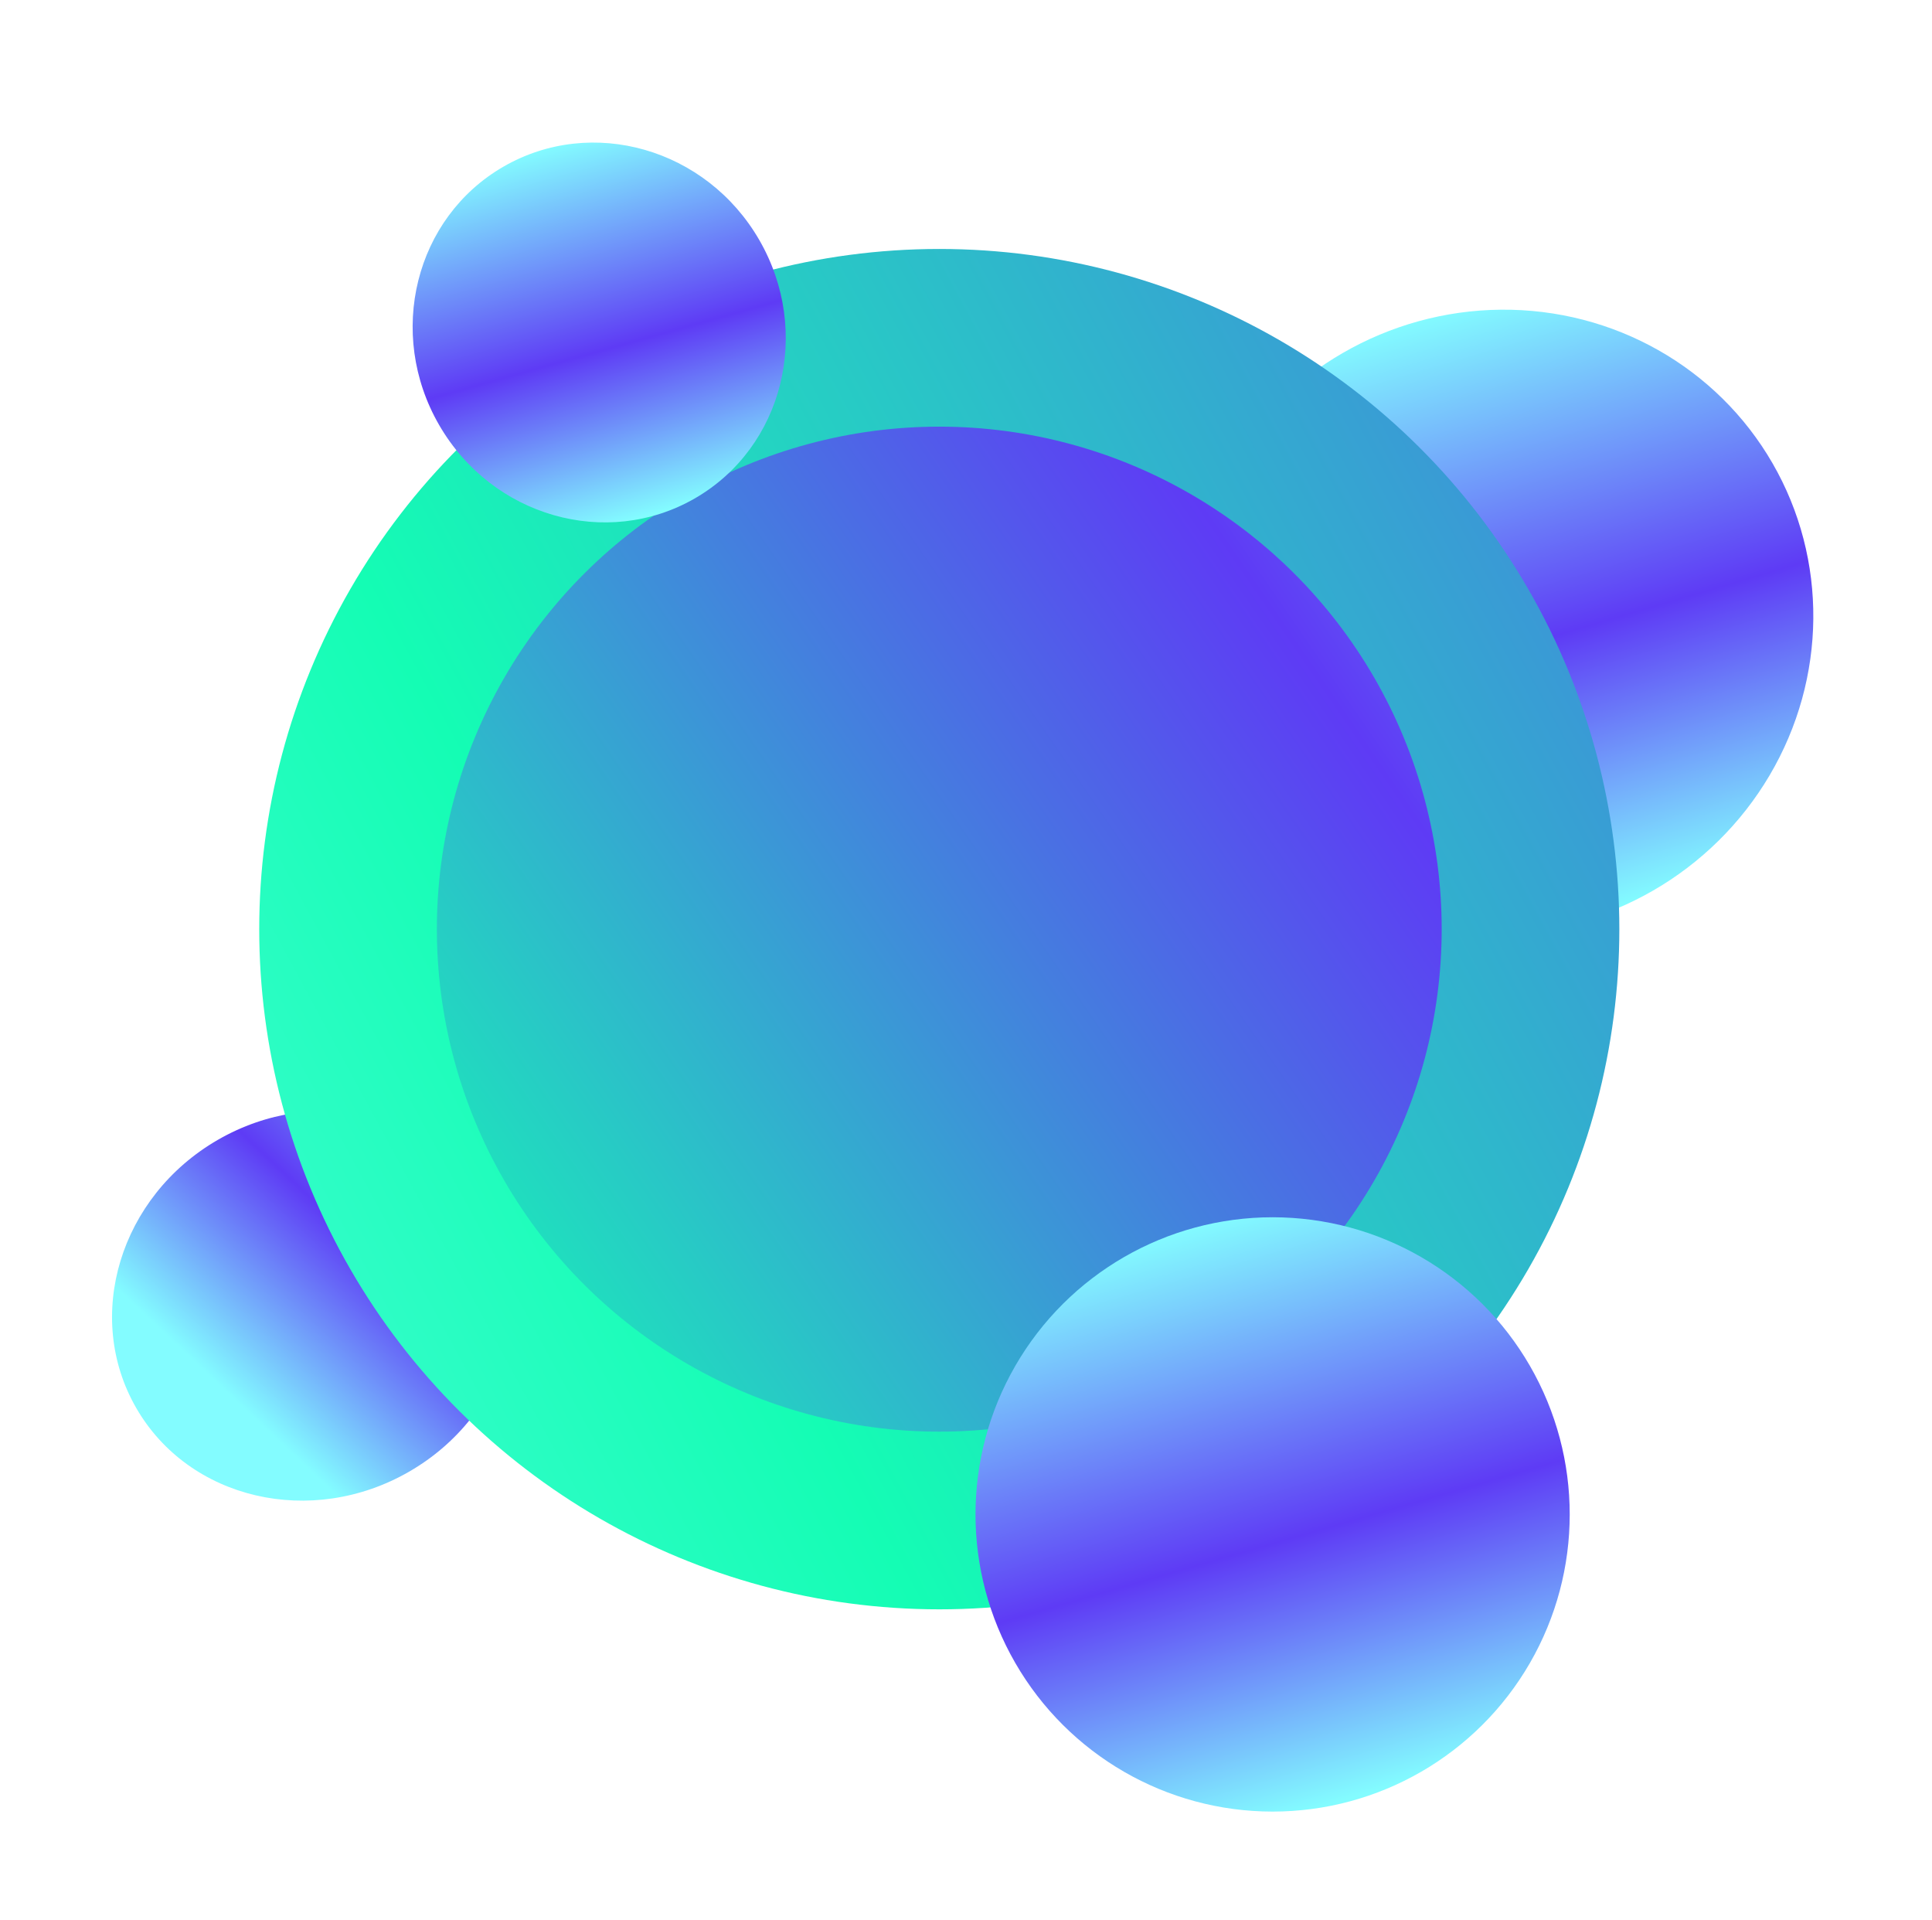 <svg width="161" height="160" viewBox="0 0 161 160" fill="none" xmlns="http://www.w3.org/2000/svg">
<ellipse cx="26.128" cy="108.79" rx="17.056" ry="15.956" transform="rotate(150 26.128 108.79)" fill="url(#paint0_linear_91_362)"/>
<ellipse cx="124.837" cy="51.8" rx="26.41" ry="25.86" transform="rotate(150 124.837 51.8)" fill="url(#paint1_linear_91_362)"/>
<ellipse cx="78.274" cy="77.414" rx="56.671" ry="56.671" transform="rotate(150 78.274 77.414)" fill="url(#paint2_linear_91_362)"/>
<ellipse cx="78.273" cy="77.414" rx="41.867" ry="41.867" transform="rotate(150 78.273 77.414)" fill="url(#paint3_linear_91_362)"/>
<ellipse cx="106.051" cy="126.178" rx="24.759" ry="24.759" transform="rotate(150 106.051 126.178)" fill="url(#paint4_linear_91_362)"/>
<ellipse cx="49.934" cy="27.702" rx="15.406" ry="15.956" transform="rotate(150 49.934 27.702)" fill="url(#paint5_linear_91_362)"/>
<defs>
<linearGradient id="paint0_linear_91_362" x1="55.293" y1="103.955" x2="-13.759" y2="124.733" gradientUnits="userSpaceOnUse">
<stop offset="0.265" stop-color="#83FCFF"/>
<stop offset="0.495" stop-color="#5E3BF5"/>
<stop offset="0.779" stop-color="#83FCFF"/>
</linearGradient>
<linearGradient id="paint1_linear_91_362" x1="135.235" y1="0.548" x2="111.598" y2="98.354" gradientUnits="userSpaceOnUse">
<stop offset="0.265" stop-color="#83FCFF"/>
<stop offset="0.495" stop-color="#5E3BF5"/>
<stop offset="0.779" stop-color="#83FCFF"/>
</linearGradient>
<linearGradient id="paint2_linear_91_362" x1="-201.147" y1="62.808" x2="229.584" y2="74.468" gradientUnits="userSpaceOnUse">
<stop offset="0.04" stop-color="#83FCFF"/>
<stop offset="0.33" stop-color="#5E3BF5"/>
<stop offset="0.715" stop-color="#14FDB4"/>
<stop offset="1" stop-color="#83FCFF"/>
</linearGradient>
<linearGradient id="paint3_linear_91_362" x1="-40.885" y1="88.478" x2="206.048" y2="68.702" gradientUnits="userSpaceOnUse">
<stop offset="0.04" stop-color="#83FCFF"/>
<stop offset="0.33" stop-color="#5E3BF5"/>
<stop offset="0.715" stop-color="#14FDB4"/>
<stop offset="1" stop-color="#83FCFF"/>
</linearGradient>
<linearGradient id="paint4_linear_91_362" x1="115.8" y1="77.107" x2="92.741" y2="170.53" gradientUnits="userSpaceOnUse">
<stop offset="0.265" stop-color="#83FCFF"/>
<stop offset="0.495" stop-color="#5E3BF5"/>
<stop offset="0.779" stop-color="#83FCFF"/>
</linearGradient>
<linearGradient id="paint5_linear_91_362" x1="56" y1="-3.922" x2="40.673" y2="56.034" gradientUnits="userSpaceOnUse">
<stop offset="0.265" stop-color="#83FCFF"/>
<stop offset="0.495" stop-color="#5E3BF5"/>
<stop offset="0.779" stop-color="#83FCFF"/>
</linearGradient>
</defs>
</svg>

